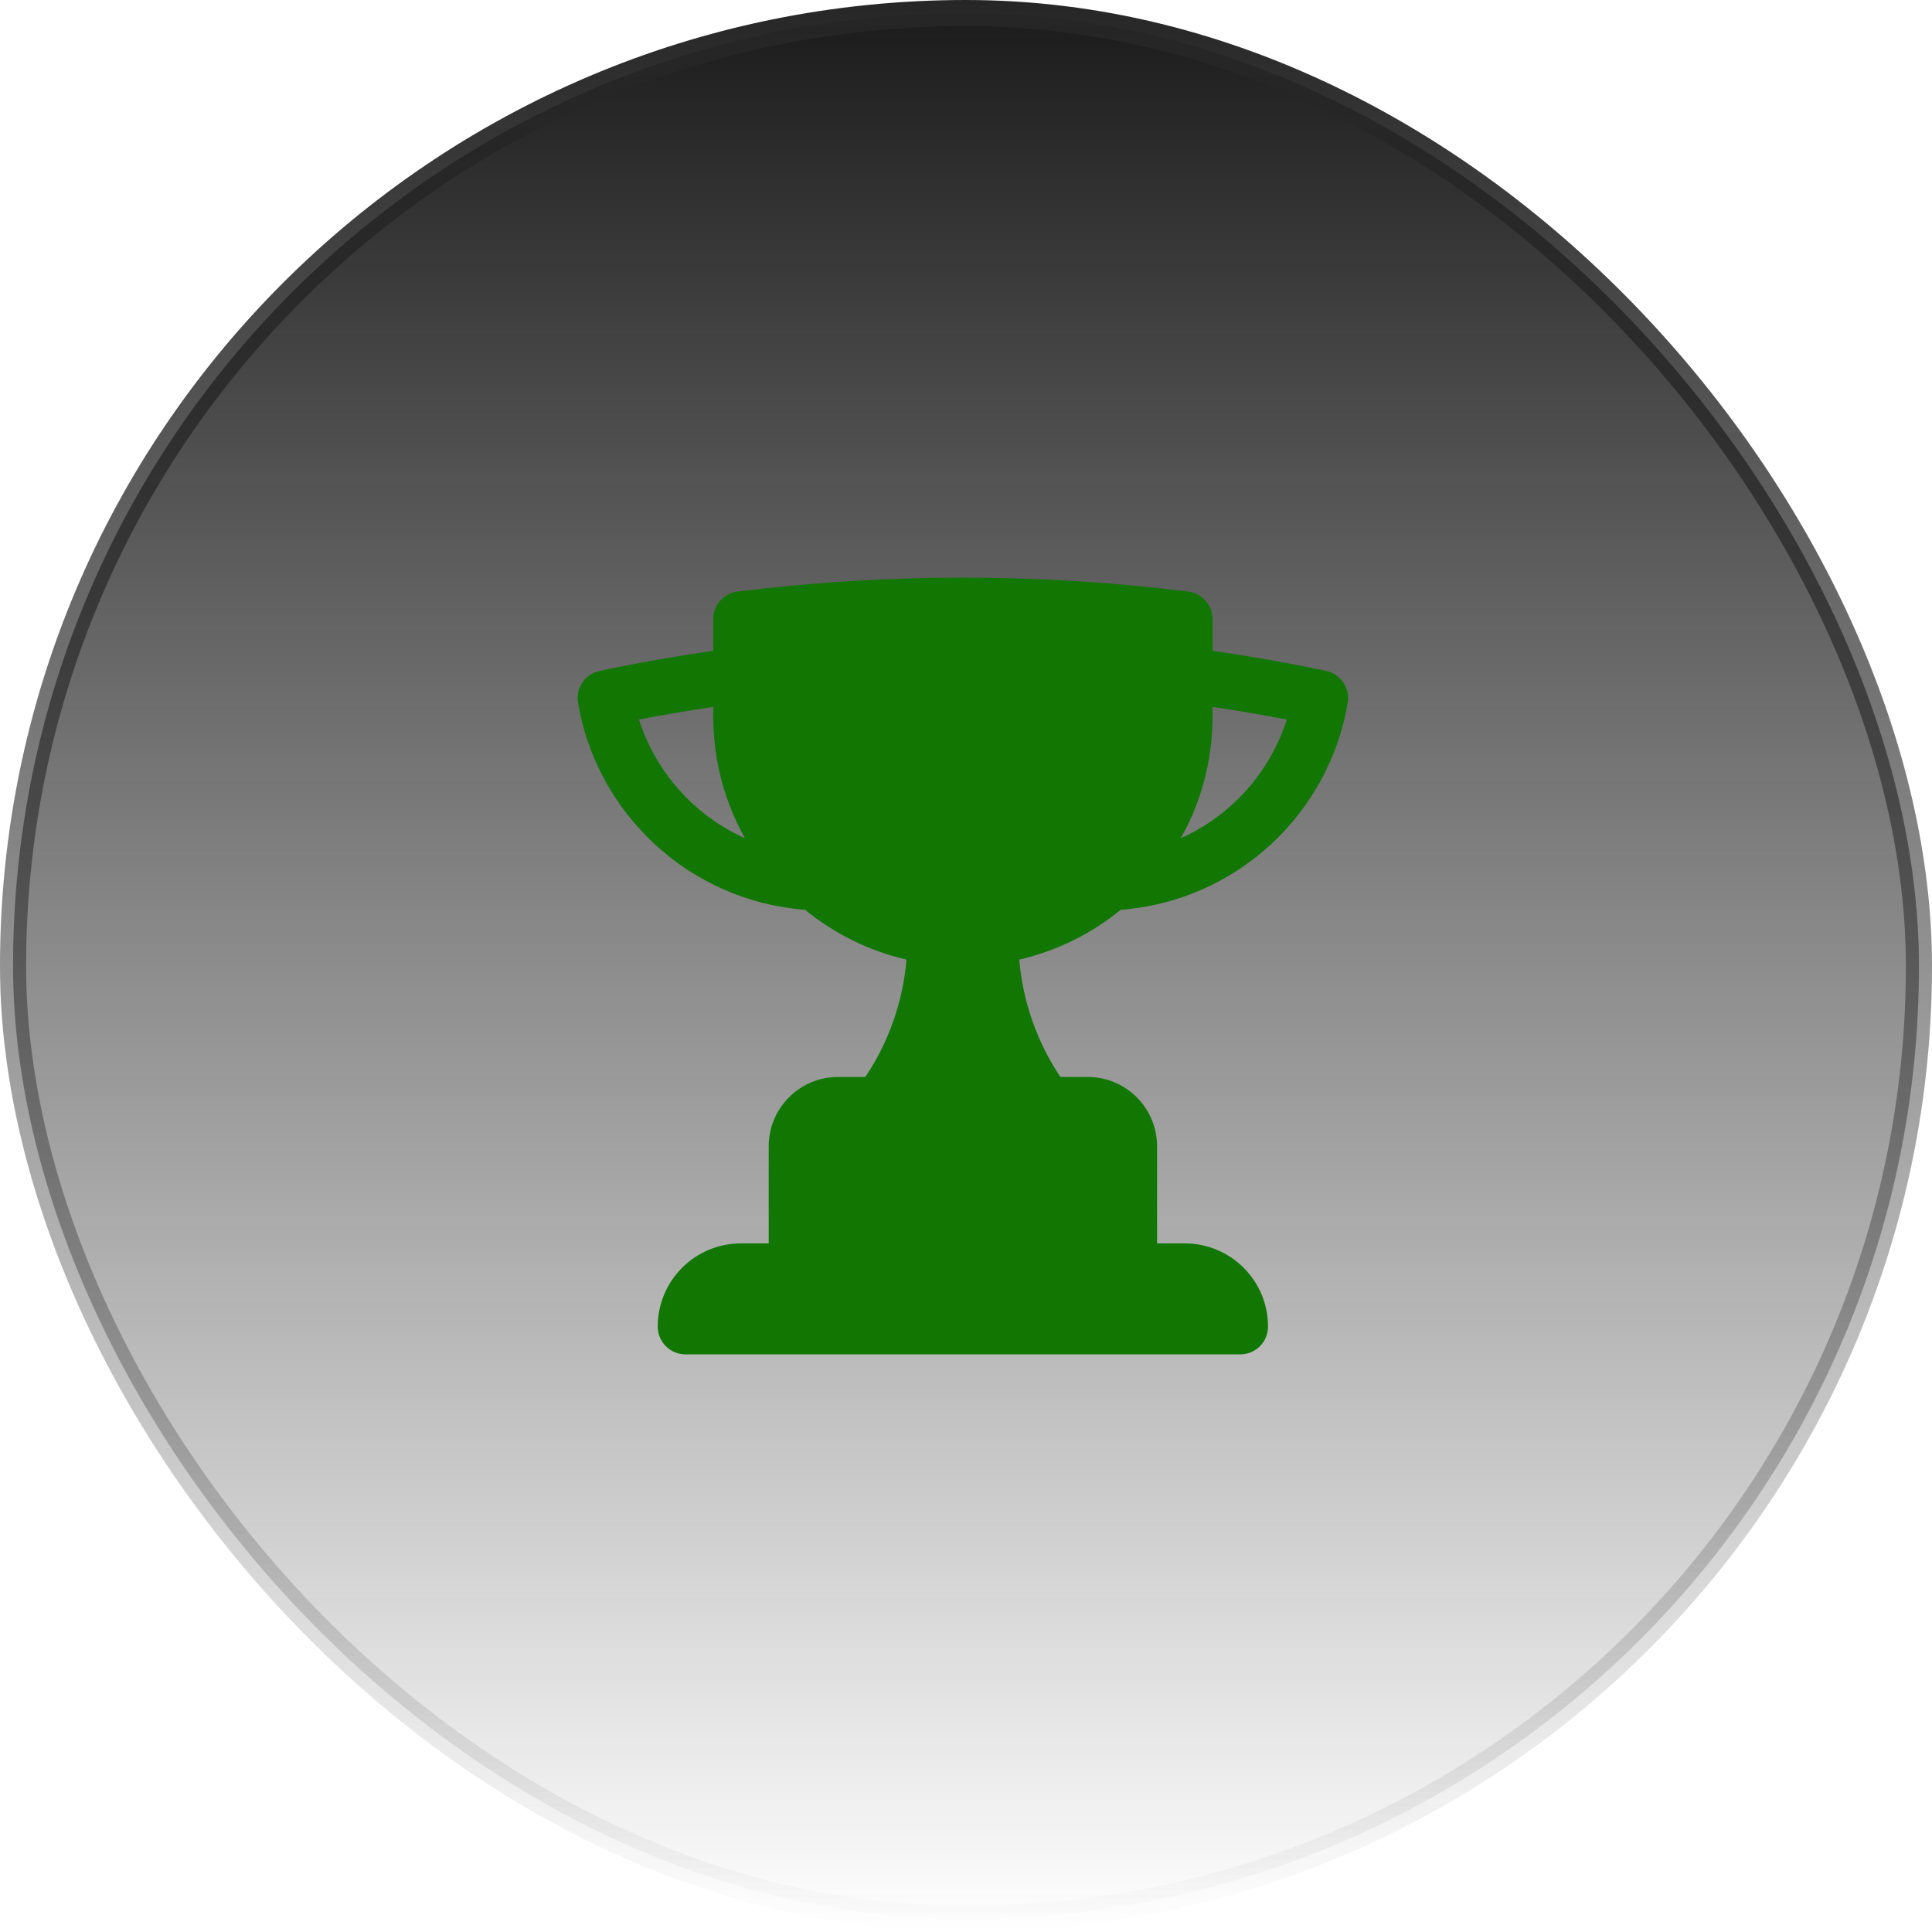 <svg width="74" height="74" viewBox="0 0 74 74" fill="none" xmlns="http://www.w3.org/2000/svg">
<rect x="0.5" y="0.5" width="73" height="73" rx="36.5" fill="url(#paint0_linear_120_19551)"/>
<rect x="0.5" y="0.5" width="73" height="73" rx="36.5" stroke="url(#paint1_linear_120_19551)"/>
<path fill-rule="evenodd" clip-rule="evenodd" d="M27.319 23.714V24.928C25.853 25.138 24.402 25.395 22.968 25.698C22.41 25.816 22.045 26.353 22.14 26.915C22.863 31.198 26.432 34.514 30.836 34.847C31.949 35.756 33.272 36.42 34.721 36.755C34.581 38.41 34.02 39.943 33.145 41.25H32.1C30.633 41.25 29.443 42.439 29.443 43.906V47.625H28.381C26.62 47.625 25.193 49.052 25.193 50.812C25.193 51.399 25.669 51.875 26.256 51.875H47.506C48.093 51.875 48.568 51.399 48.568 50.812C48.568 49.052 47.141 47.625 45.381 47.625H44.318V43.906C44.318 42.439 43.129 41.25 41.662 41.25H40.616C39.741 39.943 39.18 38.41 39.04 36.755C40.49 36.42 41.813 35.756 42.926 34.847C47.331 34.514 50.899 31.198 51.622 26.915C51.717 26.353 51.352 25.816 50.794 25.698C49.361 25.395 47.91 25.138 46.444 24.928V23.714C46.444 23.178 46.044 22.726 45.513 22.659C42.685 22.307 39.804 22.125 36.881 22.125C33.959 22.125 31.078 22.307 28.25 22.659C27.718 22.726 27.319 23.178 27.319 23.714ZM27.319 27.438C27.319 29.132 27.76 30.724 28.533 32.104C26.61 31.244 25.119 29.59 24.477 27.561C25.417 27.378 26.364 27.216 27.319 27.075V27.438ZM46.444 27.438V27.075C47.398 27.216 48.346 27.378 49.286 27.561C48.643 29.59 47.152 31.244 45.229 32.104C46.002 30.724 46.444 29.132 46.444 27.438Z" fill="#117602"/>
<defs>
<linearGradient id="paint0_linear_120_19551" x1="37" y1="0" x2="37" y2="74" gradientUnits="userSpaceOnUse">
<stop stop-color="#1A1A1A"/>
<stop offset="1" stop-color="#1A1A1A" stop-opacity="0"/>
</linearGradient>
<linearGradient id="paint1_linear_120_19551" x1="37" y1="0" x2="37" y2="74" gradientUnits="userSpaceOnUse">
<stop stop-color="#262626"/>
<stop offset="1" stop-color="#262626" stop-opacity="0"/>
</linearGradient>
</defs>
</svg>
